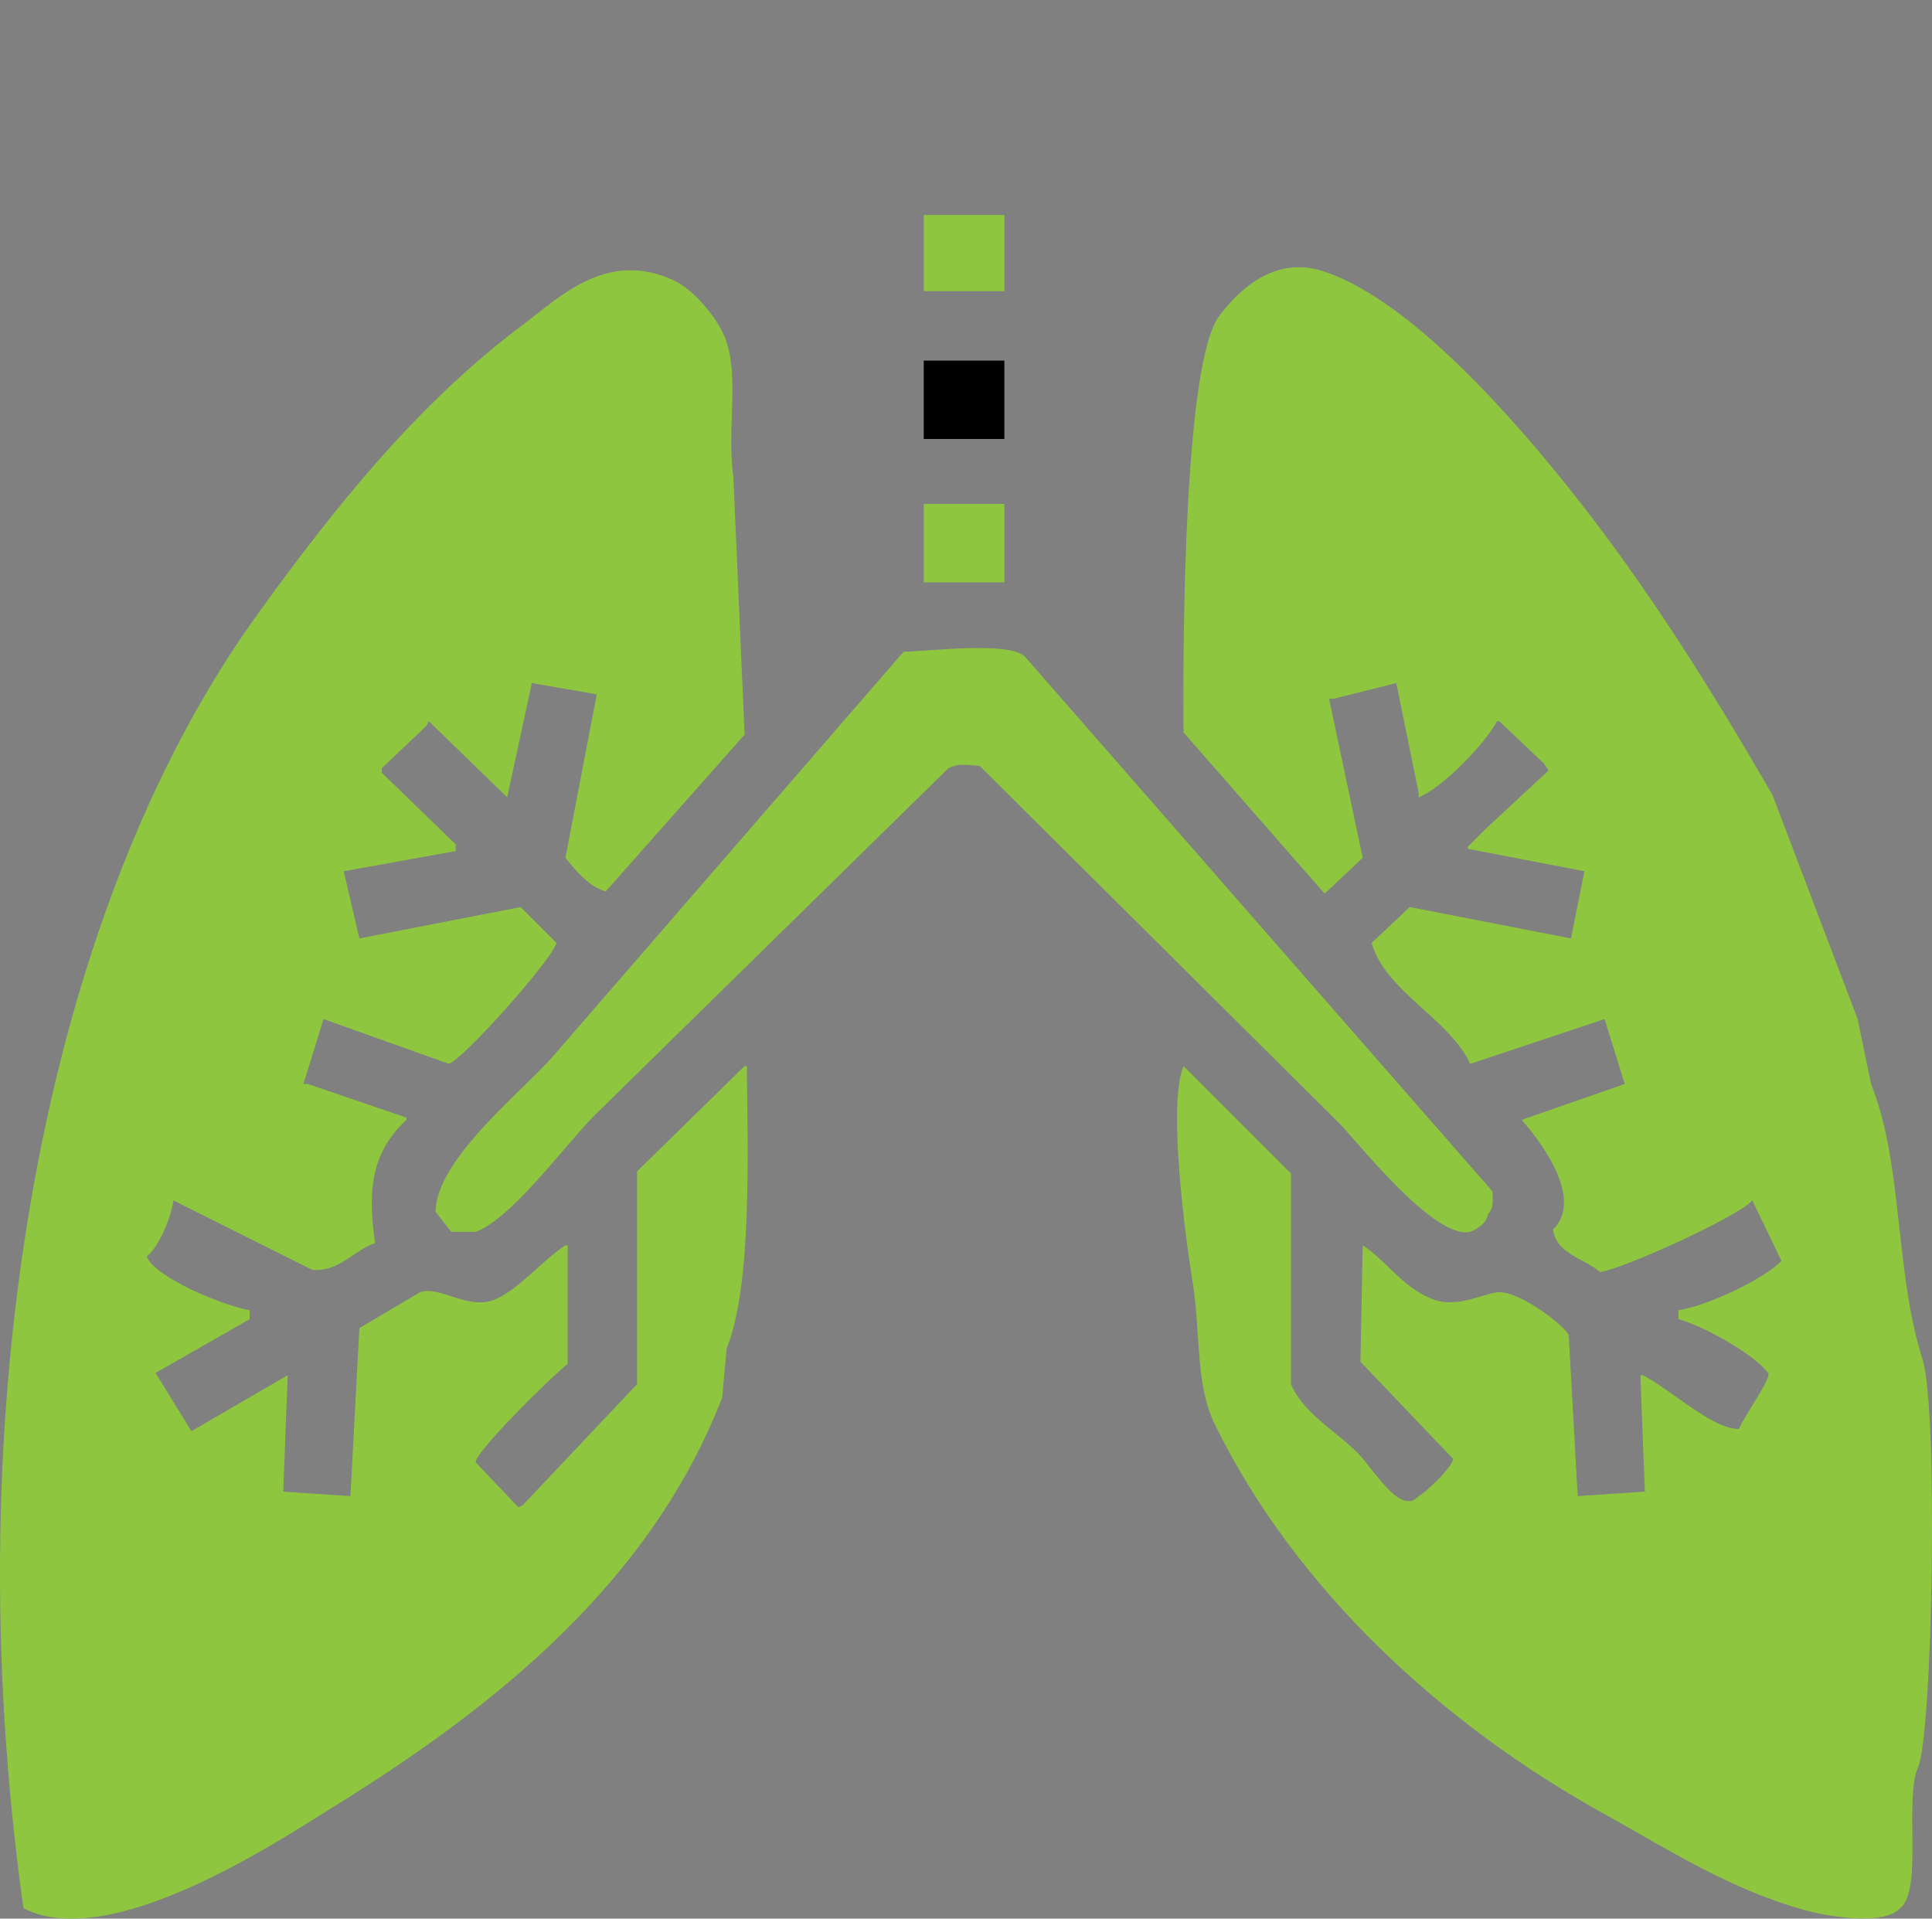 <?xml version="1.0" encoding="UTF-8"?>
<svg id="Layer_1" xmlns="http://www.w3.org/2000/svg" xmlns:xlink="http://www.w3.org/1999/xlink" viewBox="0 0 862.68 856.66">
  <rect x="0" y="0" width="862.68" height="856.66" fill="#808080" stroke="none"/>
  <defs>
    <style>
      .cls-1 {
        fill: url(#linear-gradient-2);
      }

      .cls-1, .cls-2, .cls-3, .cls-4 {
        fill-rule: evenodd;
      }

      .cls-2 {
        fill: #8ec73f;
      }

      .cls-3 {
        fill: none;
      }

      .cls-4 {
        fill: url(#linear-gradient);
      }
    </style>
    <linearGradient id="linear-gradient" x1="-82.53" y1="488.67" x2="-81.53" y2="488.67" gradientUnits="userSpaceOnUse">
      <stop offset="0" stop-color="#fff"/>
      <stop offset="0" stop-color="#e9f4da"/>
      <stop offset="0" stop-color="#d4e9b5"/>
      <stop offset="0" stop-color="#c0e095"/>
      <stop offset="0" stop-color="#b0d87a"/>
      <stop offset="0" stop-color="#a4d164"/>
      <stop offset="0" stop-color="#9acc53"/>
      <stop offset="0" stop-color="#93c947"/>
      <stop offset="0" stop-color="#8fc740"/>
      <stop offset="0" stop-color="#8ec73f"/>
    </linearGradient>
    <linearGradient id="linear-gradient-2" x1="557.47" y1="178.5" x2="555.47" y2="178.5" gradientUnits="userSpaceOnUse">
      <stop offset="0" stop-color="#fff"/>
      <stop offset=".04" stop-color="#e9f4da"/>
      <stop offset=".09" stop-color="#d4e9b5"/>
      <stop offset=".15" stop-color="#c0e095"/>
      <stop offset=".21" stop-color="#b0d87a"/>
      <stop offset=".28" stop-color="#a4d164"/>
      <stop offset=".36" stop-color="#9acc53"/>
      <stop offset=".46" stop-color="#93c947"/>
      <stop offset=".61" stop-color="#8fc740"/>
      <stop offset="1" stop-color="#8ec73f"/>
      <stop offset="1" stop-color="#000"/>
    </linearGradient>
  </defs>
  <path class="cls-3" d="M448.47,66h-36c-.6-27.91-1.97-52.22,11-66h14c13.43,17.52,11.4,34.85,11,66Z"/>
  <path class="cls-2" d="M412.47,96h36v34h-36v-34Z"/>
  <path class="cls-4" d="M266.47,310l-29-5-11,51-35-34-1,2-20,19v2l33,32v3l-50,9,7,30,72-14,16,16c-1.95,7.51-41.02,51.33-48,54l-56-20-9,29h2l44,15v1c-14.88,13.86-17.68,29.94-14,55-10.33,3.76-15.92,12.89-28,12l-62-31c-1.15,7.74-6.62,21.02-12,25,3.93,9.66,34.77,22.1,46,24v4l-42,24,16,26,43-25-2,52,30,2,4-75,27-16c8.95-3.24,21.68,8.48,34,3,10.52-4.68,20.41-16.92,31-24h1v53c-7.29,5.49-42.53,40.57-41,44l19,20,2-1,51-54v-95l48-47h1c.39,37.04,2.41,98.15-9,126l-2,22c-32.04,82.64-101.3,138.06-174,183-23.25,14.37-98.92,65.15-138,45-31.36-224.05,8.99-444.93,104-577,34.52-47.98,71.84-94.67,119-130,16.23-12.15,37.19-33.51,67-20,8.62,3.9,17.74,14.67,22,23,8.63,16.88,1.76,43.14,5,65l5,115-62,70c-7.38-1.88-13.77-9.74-18-15l14-73Z"/>
  <path class="cls-2" d="M704.47,668l30-2-2-52h1c11.8,5.78,31.35,24.38,43,24,2.1-5.26,15.18-23.65,13-25-6.33-8.51-29.12-21.1-40-24v-4c12.83-1.93,37.68-13.61,46-22l-13-27c-6.33,7.15-56.77,30.19-68,32-6.59-5.98-19.59-7.99-21-19,14.84-14.75-8.37-42.55-14-49l46-16-9-29-60,20c-9.3-20.2-37.87-32.27-44-54l17-16,72,14,6-30-52-10v-1l8-8,28-26-2-3-20-19h-1c-5.38,10.03-24.22,29.69-35,34v-2l-10-49-28,7h-2l15,71-17,16-63-72c-.35-43.26.29-165.4,16-186,7.45-9.78,23.37-27.16,46-20,36.46,11.53,79.14,59.35,102,87,37.68,45.58,67.97,93.37,99,147l38,100,6,29c14.46,36.15,10.31,82.78,23,123,7.01,22.22,4.52,167.19-2,182-6.31,14.32,2.28,54.66-8,63-7.44,7.99-32.07,3.68-42,1-33.95-9.18-62.22-27.65-90-43-72.39-40-137.97-100.42-174-174-8.94-18.26-6.19-40.75-10-64-2.78-16.97-11.33-78.93-4-96l10,10,38,38v94c5.14,12.82,20.86,21.58,30,31,7.18,7.39,18.99,28.09,27,19,4.13-2.19,17.47-15.66,15-17l-41-43,1-52c10.92,7.22,17.65,18.66,31,24,10.6,4.24,21.95-2.06,29-3,8.62-1.15,28.65,13.38,32,19l4,72Z"/>
  <path class="cls-1" d="M412.47,161h36v35h-36v-35Z"/>
  <path class="cls-2" d="M412.47,225h36v35h-36v-35Z"/>
  <path class="cls-2" d="M403.47,291c12.23-.32,46.69-4.6,54,2l209,239c.21,4.83.25,7.77-2,10-.52,3.24-3.26,6.09-8,8-15.68,3.45-48.22-37.58-58-48l-161-160c-5.84-.52-9.47-1.28-14,1l-158,155c-12.85,12.83-36.74,45.9-53,52h-11l-7-9c.44-23.92,39.7-54.35,53-70l156-180Z"/>
</svg>